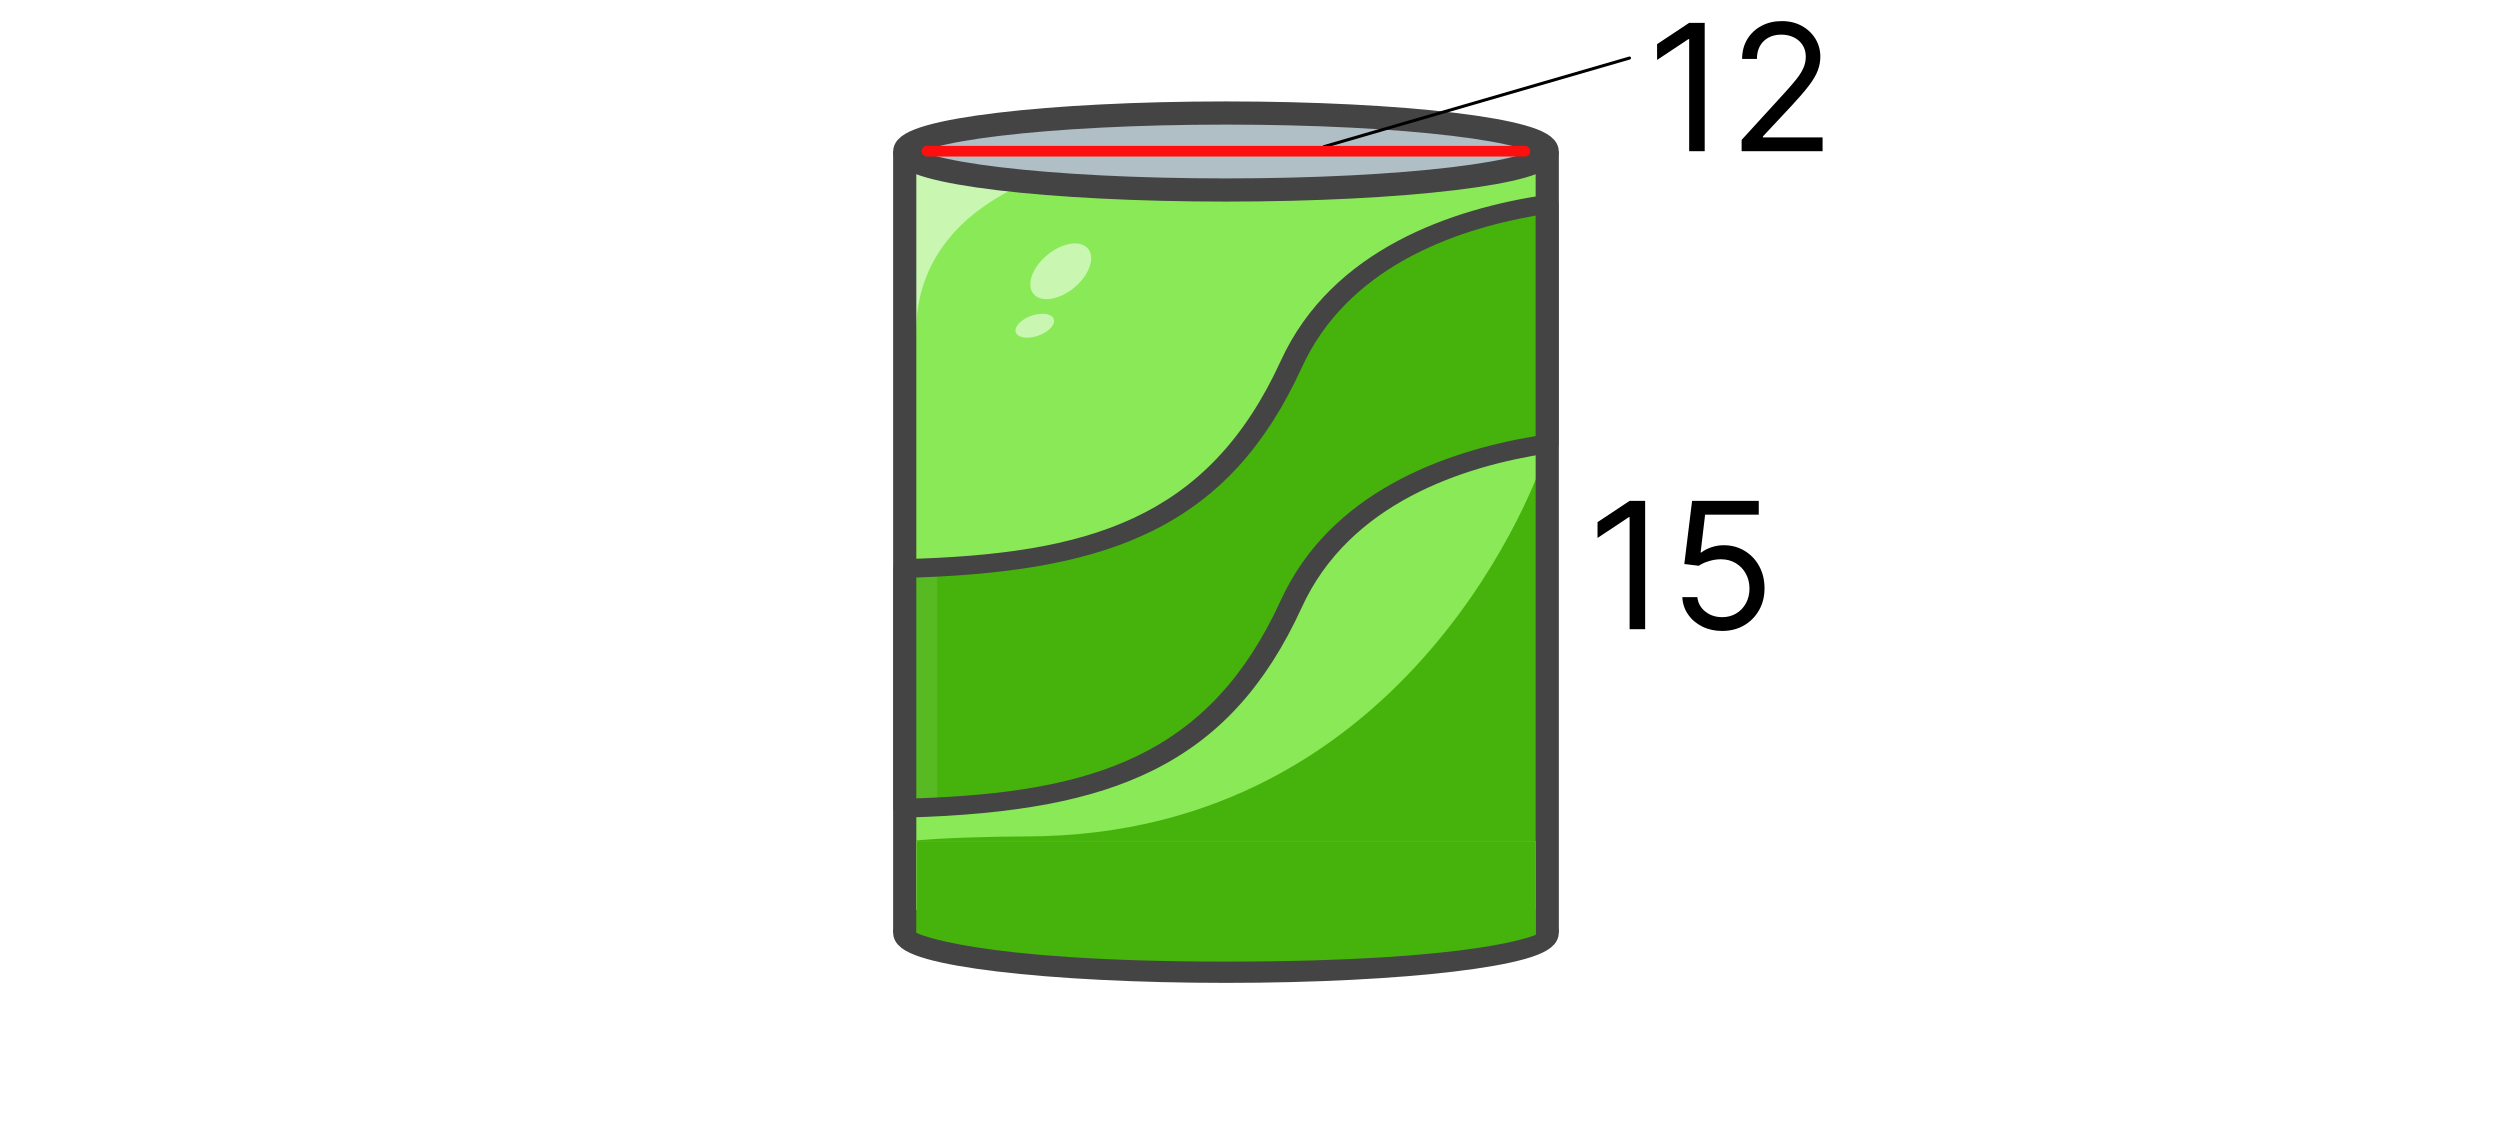 <svg width="1637" height="752" viewBox="0 0 1637 752" fill="none" xmlns="http://www.w3.org/2000/svg">
<rect x="0" y="0" width="1637" height="752" fill="#333333" stroke="none"/>
<g clip-path="url(#clip0_1695_222)">
<rect width="1637" height="752" fill="white"/>
<path d="M1077.24 327.964V412H1067.07V338.632H1066.57L1046.06 352.255V341.915L1067.07 327.964H1077.24ZM1127.67 413.149C1122.86 413.149 1118.52 412.191 1114.67 410.277C1110.81 408.362 1107.72 405.736 1105.39 402.398C1103.07 399.061 1101.79 395.258 1101.58 390.991H1111.42C1111.81 394.793 1113.53 397.939 1116.59 400.429C1119.69 402.891 1123.38 404.122 1127.67 404.122C1131.12 404.122 1134.18 403.315 1136.86 401.701C1139.57 400.087 1141.69 397.871 1143.22 395.053C1144.78 392.208 1145.56 388.994 1145.56 385.41C1145.56 381.745 1144.76 378.476 1143.14 375.603C1141.56 372.704 1139.37 370.42 1136.58 368.751C1133.79 367.082 1130.6 366.234 1127.02 366.207C1124.45 366.179 1121.81 366.576 1119.1 367.397C1116.39 368.19 1114.16 369.216 1112.41 370.474L1102.89 369.325L1107.98 327.964H1151.64V336.991H1116.51L1113.56 361.775H1114.05C1115.77 360.407 1117.93 359.272 1120.53 358.369C1123.13 357.467 1125.84 357.015 1128.66 357.015C1133.8 357.015 1138.38 358.246 1142.4 360.708C1146.45 363.143 1149.63 366.48 1151.92 370.72C1154.25 374.961 1155.41 379.802 1155.41 385.246C1155.41 390.608 1154.21 395.395 1151.8 399.608C1149.42 403.793 1146.14 407.103 1141.95 409.538C1137.77 411.945 1133.01 413.149 1127.67 413.149Z" fill="black"/>
<path d="M1116.24 14.964V99H1106.07V25.632H1105.57L1085.06 39.255V28.915L1106.07 14.964H1116.24ZM1140.41 99V91.614L1168.15 61.249C1171.41 57.693 1174.09 54.602 1176.19 51.976C1178.3 49.322 1179.86 46.833 1180.87 44.508C1181.91 42.155 1182.43 39.693 1182.43 37.122C1182.43 34.167 1181.72 31.61 1180.3 29.448C1178.9 27.287 1176.99 25.619 1174.55 24.442C1172.12 23.266 1169.38 22.678 1166.34 22.678C1163.12 22.678 1160.3 23.348 1157.89 24.689C1155.51 26.002 1153.67 27.848 1152.35 30.228C1151.07 32.608 1150.42 35.398 1150.42 38.599H1140.74C1140.74 33.675 1141.88 29.353 1144.15 25.632C1146.42 21.912 1149.51 19.012 1153.42 16.933C1157.36 14.854 1161.78 13.815 1166.67 13.815C1171.6 13.815 1175.96 14.854 1179.76 16.933C1183.57 19.012 1186.55 21.816 1188.71 25.345C1190.87 28.874 1191.95 32.8 1191.95 37.122C1191.95 40.213 1191.39 43.236 1190.27 46.19C1189.17 49.117 1187.26 52.386 1184.52 55.997C1181.81 59.581 1178.05 63.958 1173.24 69.128L1154.36 89.316V89.973H1193.43V99H1140.41Z" fill="black"/>
<path d="M802.759 636C918.931 636 1013.11 624.715 1013.11 610.794C1013.11 596.873 918.931 585.587 802.759 585.587C686.588 585.587 592.412 596.873 592.412 610.794C592.412 624.715 686.588 636 802.759 636Z" fill="#C12525"/>
<path d="M802.759 636C918.931 636 1013.11 624.715 1013.11 610.794C1013.11 596.873 918.931 585.587 802.759 585.587C686.588 585.587 592.412 596.873 592.412 610.794C592.412 624.715 686.588 636 802.759 636Z" stroke="#444444" stroke-width="15.179" stroke-miterlimit="10"/>
<path d="M1013.14 100.723H592.414V550.772H1013.14V100.723Z" fill="#8AE956"/>
<path d="M1013.13 307.703V550.767H596.777C610.135 548.769 652.089 547.682 671.7 547.682C927.765 547.682 1009.85 302.95 1009.85 302.95L1013.13 307.703Z" fill="#46B30C"/>
<path d="M726.198 104.315C726.198 104.315 599.789 118.574 599.789 218.287C599.789 233.988 597.057 241.269 592.412 242.381V100.725H723.83L726.198 104.315Z" fill="#C9F6B1"/>
<path d="M1013.1 133.72C958.733 141.861 878.59 166.208 845.53 238.465C798.84 340.554 724.282 368.744 592.379 372.283V529.21C724.313 525.671 798.84 497.481 845.53 395.391C878.59 323.109 958.733 298.788 1013.1 290.647V133.72Z" fill="#46B30C"/>
<g opacity="0.3">
<path opacity="0.3" d="M613.66 371.44C606.738 371.794 599.665 372.073 592.379 372.249V529.176C599.634 528.974 606.738 528.696 613.66 528.367V371.44Z" fill="white"/>
</g>
<path d="M592.377 535.344C590.464 535.344 588.613 534.712 587.246 533.599C585.82 532.436 585 530.843 585 529.175V372.248C585 368.936 588.157 366.206 592.164 366.104C712.137 362.894 790.915 340.62 838.667 236.255C872.243 162.886 951.354 136.693 1011.83 127.642C1013.98 127.314 1016.2 127.819 1017.87 128.982C1019.54 130.145 1020.51 131.89 1020.51 133.71V290.637C1020.51 293.62 1017.96 296.174 1014.44 296.705C957.73 305.2 883.566 329.597 852.48 397.581C828.832 449.283 797.776 483.262 754.729 504.55C715.568 523.891 665.599 533.397 592.65 535.369C592.559 535.344 592.468 535.344 592.377 535.344ZM599.784 378.189V522.778C715.477 518.809 791.917 495.297 838.637 393.156C871.089 322.215 946.133 295.39 1005.72 285.505V141.143C950.353 150.801 881.987 176.033 852.45 240.603C828.801 292.306 797.745 326.285 754.699 347.573C716.843 366.332 668.878 375.813 599.784 378.189Z" fill="#444444"/>
<path d="M706.334 185.634C715.22 176.569 717.158 165.642 710.663 161.226C704.169 156.811 691.702 160.581 682.816 169.645C673.931 178.71 671.993 189.638 678.488 194.053C684.982 198.468 697.449 194.699 706.334 185.634Z" fill="#C9F6B1"/>
<path d="M681.197 219.293C687.886 216.509 691.692 211.558 689.698 208.236C687.704 204.914 680.665 204.477 673.976 207.262C667.288 210.046 663.482 214.996 665.476 218.319C667.47 221.641 674.508 222.077 681.197 219.293Z" fill="#C9F6B1"/>
<path d="M802.759 124.413C918.931 124.413 1013.11 113.127 1013.11 99.206C1013.11 85.285 918.931 74 802.759 74C686.588 74 592.412 85.285 592.412 99.206C592.412 113.127 686.588 124.413 802.759 124.413Z" fill="#B0BEC5"/>
<path d="M1013.14 610.791V99.205" stroke="#444444" stroke-width="15.179" stroke-miterlimit="10"/>
<path d="M592.412 610.791V99.205" stroke="#444444" stroke-width="15.179" stroke-miterlimit="10"/>
<path d="M802.759 124.413C918.931 124.413 1013.11 113.127 1013.11 99.206C1013.11 85.285 918.931 74 802.759 74C686.588 74 592.412 85.285 592.412 99.206C592.412 113.127 686.588 124.413 802.759 124.413Z" stroke="#444444" stroke-width="15.179" stroke-miterlimit="10"/>
<path d="M599.969 550.773V610.793C599.969 610.793 635.791 629.653 802.757 629.653C969.723 629.653 1005.73 612.032 1005.73 612.032V550.748H599.969V550.773Z" fill="#46B30C"/>
<path d="M867 96L1067 38" stroke="black" stroke-width="2" stroke-linecap="round"/>
<path d="M607 99H998.5" stroke="#FE0F0F" stroke-width="6.991" stroke-linecap="round"/>
</g>
<defs>
<clipPath id="clip0_1695_222">
<rect width="1637" height="752" fill="white"/>
</clipPath>
</defs>
</svg>
